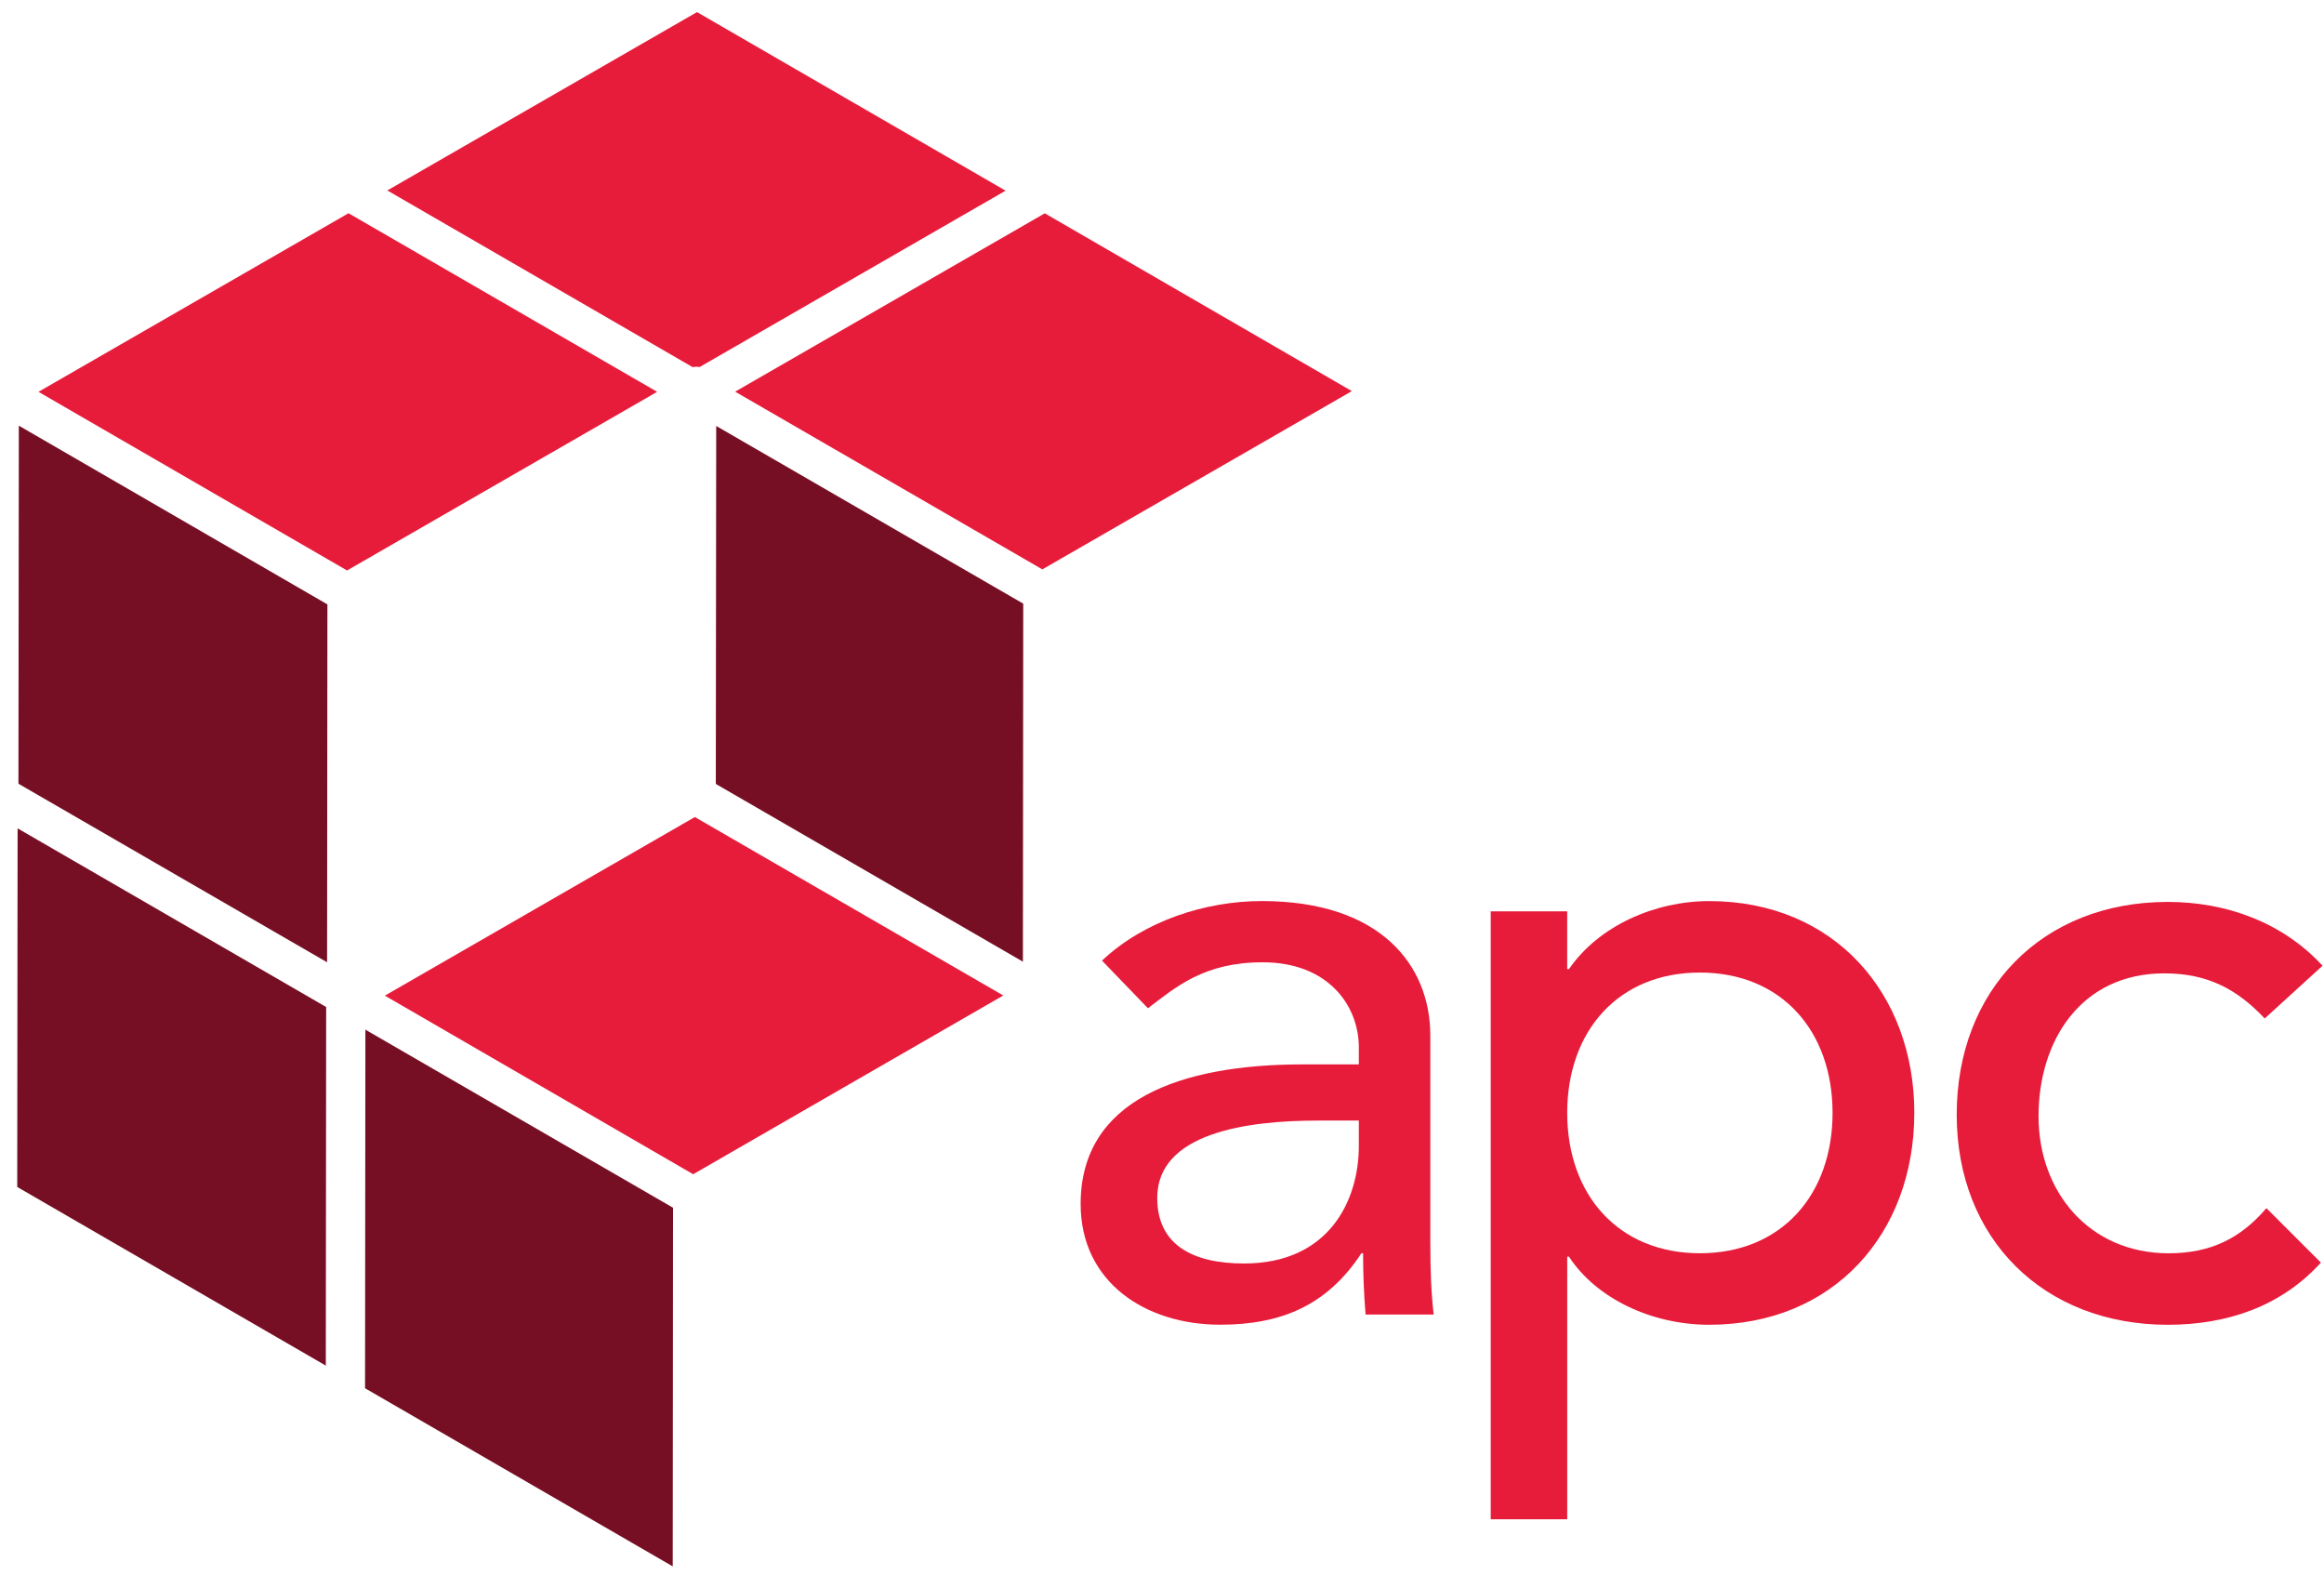 <?xml version="1.0" encoding="UTF-8"?>
<svg xmlns="http://www.w3.org/2000/svg" viewBox="0 0 121 82">
  <g fill="none" fill-rule="evenodd">
    <path fill="#770F24" d="M.897 61.79c.78.455 11.88 6.88 16.067 9.3l.018-18.668-16.065-9.3c-.004 4.765-.02 17.764-.02 18.67"></path>
    <path fill="#770F24" d="M19.006 72.268c.77.45 11.797 6.832 16.02 9.273l.016-18.67-16.018-9.27-.018 18.668"></path>
    <path fill="#770F24" d="M.96 40.798c.784.452 11.884 6.874 16.07 9.295l.017-18.63L.98 22.158C.977 26.342.96 39.857.96 40.797"></path>
    <path fill="#770F24" d="M37.27 40.81l15.988 9.252.017-18.638c-2.61-1.51-12.655-7.32-15.986-9.25l-.02 18.636z"></path>
    <path fill="#E71C3B" d="M36.27 19.09c.05 0 .103.01.154.018l15.932-9.182C48.17 7.504 37.07 1.08 36.29.63c-.78.45-11.95 6.882-16.124 9.284l15.897 9.198c.07-.015.135-.02.208-.02"></path>
    <path fill="#E71C3B" d="M18.146 11.1c-.81.467-12.52 7.212-16.143 9.297l16.066 9.3 16.146-9.3C30.03 17.975 18.93 11.55 18.146 11.1"></path>
    <path fill="#E71C3B" d="M36.178 42.532l-16.14 9.298c3.252 1.883 13.425 7.773 16.052 9.297l16.146-9.305-16.058-9.29z"></path>
    <path fill="#E71C3B" d="M54.396 11.105c-.784.45-11.952 6.883-16.12 9.284L54.27 29.64l16.115-9.28c-4.24-2.46-15.215-8.807-15.99-9.257"></path>
    <path fill="#E71C3B" d="M117.914 53.02c-1.46-1.553-3.012-2.35-5.226-2.35-4.338 0-6.55 3.498-6.55 7.44 0 3.943 2.65 7.132 6.774 7.132 2.213 0 3.766-.798 5.09-2.35l2.837 2.836c-2.087 2.302-4.92 3.236-7.974 3.236-6.466 0-10.988-4.478-10.988-10.94 0-6.467 4.43-11.073 10.988-11.073 3.054 0 5.977 1.064 8.06 3.322l-3.012 2.747z"></path>
    <path fill="#E71C3B" d="M74.645 68.43c-.13-1.107-.175-2.35-.175-3.81V53.906c0-3.635-2.567-7-8.77-7-2.924 0-6.113 1.02-8.324 3.1l2.392 2.48c1.457-1.104 2.918-2.392 5.975-2.392 3.414 0 5.005 2.26 5.005 4.428v.887h-2.922c-6.38 0-11.562 1.858-11.562 7.265 0 4.073 3.37 6.286 7.266 6.286 3.19 0 5.58-1.016 7.352-3.72h.087c0 1.064.043 2.126.13 3.19h3.545zm-3.897-8.772c0 2.837-1.552 6.115-5.976 6.115-2.743 0-4.52-1.017-4.52-3.41 0-3.367 4.607-4.03 8.37-4.03h2.126v1.325z"></path>
    <path fill="#E71C3B" d="M99.67 57.934c0-6.198-4.16-11.026-10.678-11.026-2.833 0-5.753 1.285-7.305 3.542h-.09v-3.01h-3.982v31.65h3.983V65.418h.09c1.417 2.17 4.295 3.545 7.304 3.545 6.47 0 10.677-4.74 10.677-11.03m-4.256 0c0 4.252-2.654 7.307-6.908 7.307-4.252 0-6.908-3.055-6.908-7.306 0-4.255 2.656-7.306 6.908-7.306 4.254 0 6.908 3.05 6.908 7.306"></path>
  </g>
</svg>
